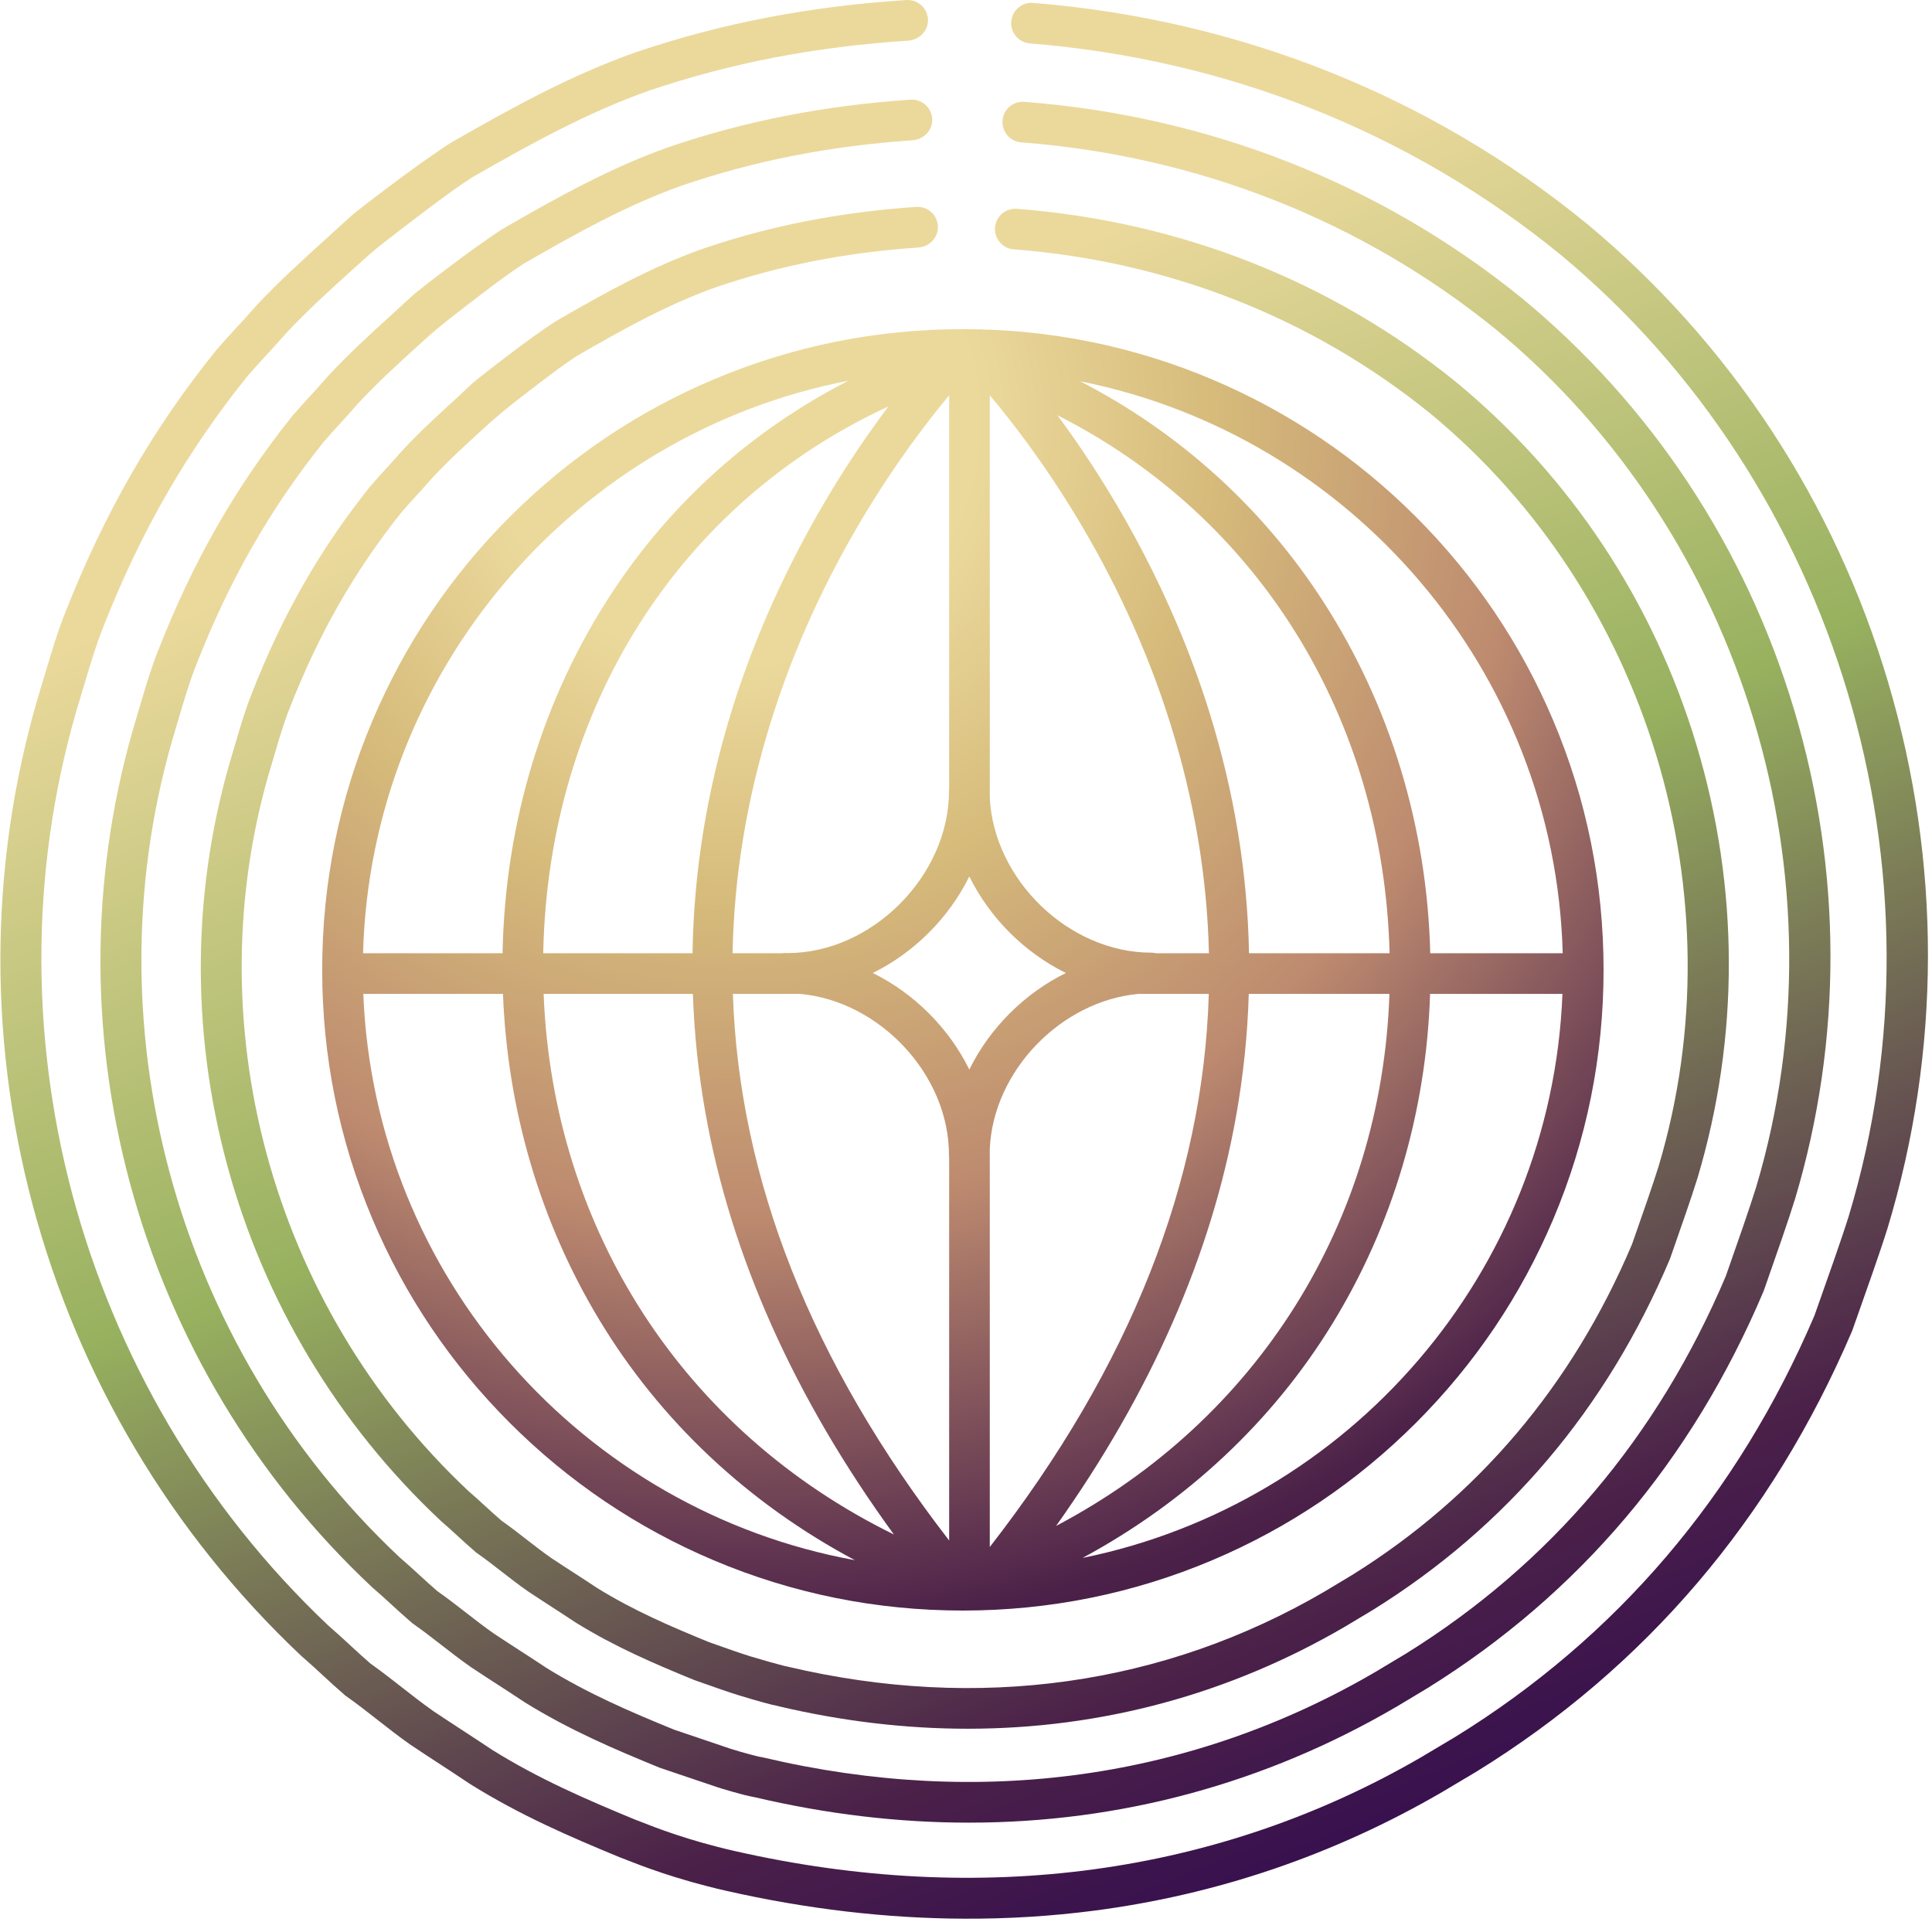 <?xml version="1.0" encoding="UTF-8"?> <svg xmlns="http://www.w3.org/2000/svg" width="376" height="374" viewBox="0 0 376 374" fill="none"><path d="M367.491 132.873C357.062 97.661 336.783 66.772 308.817 43.526C278.373 18.637 241.108 3.779 201.062 0.564C198.883 0.387 196.976 2.014 196.803 4.189C196.629 6.367 198.253 8.274 200.428 8.448C238.862 11.533 274.614 25.78 303.786 49.629C357.598 94.367 380.095 169.57 359.777 236.731C358.422 241.085 355.415 249.548 353.973 253.614C353.56 254.777 353.252 255.647 353.107 256.065C338.115 291.088 314.585 318.672 283.172 338.052L276.525 342.008C237.172 364.84 191.003 371.144 143.018 360.239C133.873 358.158 127.467 355.633 124.732 354.553C124.2 354.344 123.822 354.195 123.523 354.088C114.114 350.199 104.914 346.232 95.801 340.554C93.799 339.211 91.885 337.962 90.033 336.756C88.197 335.558 86.302 334.321 84.335 333.005C82.212 331.504 80.317 330.023 78.311 328.451C76.353 326.918 74.332 325.334 72.094 323.746C70.652 322.497 69.419 321.359 68.118 320.157C66.802 318.943 65.443 317.687 63.867 316.327C14.917 270.028 -3.972 199.014 15.764 135.355C16.016 134.524 16.268 133.677 16.524 132.818C17.619 129.142 18.754 125.344 20.149 121.892L20.161 121.861C27.477 103.303 36.39 87.823 48.206 73.147C49.486 71.665 50.648 70.408 51.874 69.076C53.091 67.761 54.344 66.397 55.711 64.821C59.907 60.338 64.305 56.366 68.958 52.162C69.541 51.634 70.132 51.102 70.723 50.566C72.248 49.187 73.824 47.871 75.459 46.623C79.19 43.77 87.086 37.588 91.904 34.511C103.677 27.773 114.41 21.852 126.403 17.612C142.269 12.25 158.738 9.074 176.74 7.912C178.923 7.77 180.7 5.954 180.598 3.771C180.495 1.557 178.596 -0.134 176.394 0.008C157.619 1.21 140.429 4.52 123.846 10.13L123.795 10.146C111.139 14.618 100.048 20.737 87.893 27.691L87.732 27.789C81.113 32.009 69.17 41.24 68.386 41.989C66.81 43.439 65.207 44.889 63.654 46.291C59.068 50.436 54.325 54.727 49.884 59.475L49.778 59.593C48.478 61.098 47.307 62.367 46.062 63.714C44.833 65.046 43.556 66.425 42.174 68.032L42.087 68.135C29.739 83.461 20.433 99.604 12.805 118.945C11.272 122.735 10.086 126.715 8.94 130.56C8.688 131.403 8.439 132.239 8.195 133.038C-1.962 165.819 -2.601 200.909 6.359 234.509C15.303 268.054 33.332 298.357 58.505 322.139L58.635 322.257C60.14 323.557 61.409 324.727 62.756 325.972C64.088 327.202 65.471 328.478 67.074 329.861L67.22 329.987L67.378 330.098C69.517 331.607 71.42 333.1 73.438 334.68C75.443 336.252 77.515 337.875 79.816 339.498L79.891 339.55C81.912 340.909 83.847 342.17 85.715 343.387C87.562 344.593 89.469 345.838 91.447 347.166L91.558 347.237C101.238 353.277 110.82 357.406 120.603 361.448L120.851 361.539C120.981 361.582 121.431 361.759 121.829 361.917C124.732 363.064 131.529 365.743 141.265 367.957C156.989 371.531 172.548 373.351 187.772 373.402C196.243 373.434 204.616 372.914 212.846 371.85C236.782 368.753 259.547 361.011 280.512 348.844L287.245 344.837L287.301 344.806C320.184 324.526 344.789 295.674 360.439 259.048L360.549 258.756C360.652 258.449 360.975 257.546 361.428 256.266C363 251.837 365.927 243.591 367.338 239.06C377.787 204.53 377.838 167.813 367.491 132.873Z" fill="url(#paint0_linear_960_86)"></path><path d="M177.207 19.4C160.364 20.538 144.951 23.561 130.085 28.647L130.034 28.663C118.683 32.717 108.754 38.241 97.875 44.517L97.714 44.616C91.808 48.414 81.099 56.743 80.374 57.441C78.971 58.741 77.541 60.041 76.162 61.302C72.061 65.033 67.821 68.894 63.849 73.173L63.743 73.291C62.589 74.639 61.545 75.777 60.438 76.983C59.338 78.185 58.2 79.422 56.962 80.868L56.876 80.97C45.84 94.764 37.542 109.283 30.758 126.658C29.39 130.078 28.338 133.652 27.322 137.107C27.101 137.864 26.881 138.608 26.668 139.322C17.649 168.781 17.188 200.277 25.336 230.41C33.468 260.492 49.748 287.631 72.419 308.895L72.553 309.013C73.9 310.168 75.039 311.212 76.245 312.319C77.447 313.418 78.684 314.557 80.13 315.794L80.275 315.92L80.433 316.031C82.348 317.37 84.054 318.698 85.858 320.101C87.663 321.503 89.526 322.953 91.603 324.407L91.678 324.458C93.494 325.672 95.232 326.795 96.91 327.878C98.565 328.95 100.275 330.057 102.048 331.239L102.158 331.31C110.869 336.704 119.482 340.376 128.269 343.973L128.517 344.064C129.072 344.249 131.452 345.057 133.875 345.876C138.122 347.314 139.572 347.807 139.781 347.87C139.836 347.886 144.588 349.383 146.889 349.761C160.931 353.067 174.863 354.71 188.547 354.71C217.955 354.71 246.189 347.121 271.767 332.157L277.788 328.544L277.839 328.513C307.29 310.207 329.283 284.231 343.211 251.308L343.322 251.017C343.412 250.745 343.696 249.933 344.098 248.791C345.493 244.815 348.089 237.42 349.342 233.35C358.609 202.326 358.538 169.372 349.141 138.045C339.669 106.474 321.368 78.815 296.191 58.032C268.785 35.79 235.299 22.576 199.35 19.817C197.167 19.644 195.272 21.279 195.103 23.458C194.937 25.637 196.565 27.536 198.743 27.705C233.08 30.341 265.054 42.953 291.18 64.154C339.374 103.933 359.7 171.019 341.769 231.053C340.572 234.945 337.912 242.526 336.632 246.17C336.269 247.203 335.997 247.975 335.867 248.357C322.589 279.672 301.672 304.372 273.686 321.775L267.749 325.337C232.04 346.223 190.848 352.003 148.619 342.043L148.169 341.936H148.012C147.204 341.767 144.564 341.085 142.169 340.329C141.889 340.238 138.851 339.21 136.409 338.378C134.123 337.602 131.874 336.842 131.137 336.594C122.729 333.154 114.51 329.643 106.37 324.612C104.573 323.414 102.859 322.303 101.197 321.231C99.554 320.168 97.852 319.068 96.094 317.894C94.195 316.563 92.501 315.247 90.709 313.852C88.951 312.485 87.135 311.074 85.126 309.66C83.841 308.556 82.742 307.548 81.579 306.48C80.397 305.397 79.176 304.278 77.758 303.06C33.913 261.879 16.826 198.528 34.244 141.619C34.469 140.874 34.69 140.114 34.918 139.345C35.887 136.059 36.888 132.663 38.117 129.586L38.129 129.554C44.607 112.959 52.514 99.106 63.018 85.966C64.153 84.642 65.185 83.519 66.277 82.329C67.364 81.144 68.483 79.922 69.704 78.5C73.436 74.489 77.348 70.927 81.493 67.153C81.71 66.956 81.926 66.759 82.143 66.562C84.034 64.836 85.996 63.189 88.021 61.621C91.587 58.859 97.938 53.883 101.918 51.322C112.418 45.266 121.984 39.943 132.677 36.121C146.826 31.283 161.522 28.399 177.597 27.299C179.772 27.15 181.533 25.337 181.431 23.159C181.321 20.944 179.414 19.25 177.207 19.4Z" fill="url(#paint1_linear_960_86)"></path><path d="M178.323 40.267C163.454 41.272 149.841 43.943 136.713 48.435L136.662 48.45C126.635 52.032 117.872 56.906 108.274 62.445L108.113 62.544C102.92 65.885 94.74 72.323 92.782 73.887C91.466 74.935 90.292 76.176 89.078 77.283C85.462 80.577 81.719 83.981 78.208 87.764L78.102 87.882C77.089 89.06 76.175 90.061 75.206 91.121C74.233 92.18 73.232 93.276 72.132 94.556L72.046 94.659C62.298 106.841 54.97 119.666 48.981 135.012C47.772 138.038 46.842 141.194 45.943 144.244C45.746 144.91 45.553 145.567 45.368 146.19C37.401 172.214 36.996 200.034 44.19 226.649C51.373 253.216 65.754 277.191 85.777 295.969L85.907 296.087C87.085 297.096 88.086 298.014 89.141 298.983C90.201 299.956 91.297 300.961 92.577 302.056L92.723 302.182L92.881 302.293C94.555 303.463 96.052 304.629 97.636 305.862C99.228 307.1 100.875 308.384 102.715 309.669L102.79 309.72C104.393 310.787 105.922 311.776 107.399 312.734C108.857 313.675 110.362 314.649 111.919 315.689L112.029 315.76C119.732 320.527 127.332 323.77 135.09 326.945L135.338 327.036C135.633 327.135 136.217 327.343 136.957 327.603C138.852 328.277 141.721 329.294 143.703 329.9C147.489 331.059 150.097 331.772 151.488 332.036L151.484 332.048C163.907 334.979 176.235 336.433 188.343 336.433C214.315 336.433 239.259 329.731 261.851 316.512L267.155 313.329L267.21 313.297C293.222 297.127 312.65 274.185 324.954 245.108L325.065 244.816C325.144 244.576 325.396 243.867 325.746 242.862C326.976 239.359 329.261 232.842 330.368 229.245C338.551 201.843 338.492 172.734 330.191 145.063C321.826 117.176 305.66 92.744 283.419 74.387C259.216 54.743 229.642 43.072 197.893 40.637C195.715 40.472 193.815 42.099 193.646 44.278C193.481 46.457 195.108 48.356 197.287 48.525C227.424 50.838 255.48 61.906 278.407 80.51C320.695 115.415 338.532 174.278 322.799 226.952C321.747 230.372 319.407 237.039 318.284 240.242C317.969 241.136 317.732 241.814 317.614 242.157C305.964 269.626 287.611 291.296 263.065 306.564L257.84 309.7C226.51 328.025 190.364 333.092 153.308 324.353L152.859 324.247H152.776C151.724 323.994 148.293 323.033 146.019 322.34C144.207 321.784 141.441 320.803 139.609 320.153C138.9 319.901 138.325 319.696 137.978 319.578C130.602 316.56 123.388 313.478 116.257 309.07C114.673 308.014 113.164 307.037 111.702 306.091C110.256 305.157 108.763 304.192 107.222 303.164C105.563 302.001 104.074 300.843 102.498 299.618C100.954 298.416 99.358 297.175 97.585 295.926C96.466 294.964 95.505 294.082 94.488 293.152C93.448 292.199 92.372 291.214 91.123 290.138C52.645 253.996 37.654 198.411 52.937 148.483C53.134 147.825 53.331 147.155 53.532 146.478C54.379 143.597 55.258 140.615 56.333 137.928L56.345 137.896C62.026 123.334 68.969 111.179 78.18 99.651C79.173 98.492 80.079 97.507 81.033 96.463C81.99 95.419 82.975 94.344 84.051 93.091C87.321 89.576 90.761 86.444 94.397 83.134C94.409 83.122 94.421 83.115 94.429 83.103C96.383 81.326 98.4 79.624 100.489 78.008C103.688 75.522 108.964 71.405 112.305 69.254C121.524 63.935 129.928 59.262 139.294 55.913C151.717 51.666 164.62 49.132 178.737 48.171C180.9 48.025 182.638 46.197 182.535 44.03C182.437 41.808 180.53 40.117 178.323 40.267Z" fill="url(#paint2_linear_960_86)"></path><path d="M99.223 100.575C87.773 112.024 78.782 125.361 72.502 140.207C65.997 155.581 62.703 171.912 62.703 188.744C62.703 205.576 66.001 221.907 72.502 237.281C78.782 252.131 87.773 265.464 99.223 276.913C110.673 288.363 124.01 297.354 138.855 303.634C154.229 310.139 170.561 313.433 187.392 313.433C204.224 313.433 220.555 310.135 235.929 303.634C250.779 297.354 264.112 288.363 275.562 276.913C287.011 265.464 296.002 252.127 302.283 237.281C308.788 221.907 312.081 205.576 312.081 188.744C312.081 171.912 308.784 155.581 302.283 140.207C296.002 125.357 287.011 112.024 275.562 100.575C264.112 89.125 250.775 80.134 235.929 73.853C220.555 67.349 204.224 64.055 187.392 64.055C170.561 64.055 154.229 67.353 138.855 73.853C124.006 80.134 110.673 89.121 99.223 100.575ZM165.116 74.094C146.373 83.676 130.613 97.777 119.029 115.452C105.724 135.751 98.392 159.785 97.82 184.95C97.816 185.135 97.816 185.324 97.812 185.509H70.658C72.167 130.176 112.363 84.326 165.116 74.094ZM155.719 193.425C171.175 194.823 184.689 209.125 184.689 224.755C184.689 224.917 184.701 225.075 184.721 225.228V299.801C157.901 265.097 143.832 229.499 142.63 193.421H155.719V193.425ZM188.645 170.569C192.636 178.65 199.354 185.363 207.431 189.355C199.35 193.346 192.636 200.064 188.645 208.141C184.654 200.06 177.936 193.346 169.859 189.355C177.936 185.363 184.654 178.646 188.645 170.569ZM192.633 223.51C193.326 208.377 206.529 194.788 221.572 193.425H235.251C234.18 229.933 219.937 265.956 192.629 301.065V223.51H192.633ZM224.972 185.513C224.673 185.442 224.365 185.399 224.042 185.399C208.002 185.399 193.361 171.16 192.629 155.199V76.931C201.005 86.844 218.006 109.597 227.769 140.83C232.442 155.782 234.94 170.683 235.279 185.513H224.972ZM184.721 153.481C184.701 153.638 184.689 153.796 184.689 153.954C184.689 170.411 169.721 185.482 153.264 185.482C152.945 185.482 152.614 185.438 152.318 185.509H142.571C142.851 170.58 145.321 155.577 149.998 140.526C159.533 109.83 176.148 87.214 184.721 76.942V153.481ZM168.744 84.838C160.778 96.272 149.765 114.755 142.539 137.863C137.606 153.646 135.018 169.584 134.778 185.513H105.724C105.728 185.387 105.728 185.261 105.728 185.135C106.807 137.666 132.295 97.824 172.893 79.106C171.573 80.863 170.182 82.774 168.744 84.838ZM134.848 193.425C135.109 201.139 135.916 208.85 137.283 216.529C142.248 244.424 154.572 271.976 173.965 298.63C133.028 278.533 107.599 239.239 105.799 193.425H134.848ZM240.578 217.135C241.981 209.252 242.797 201.344 243.033 193.425H270.408C268.899 237.864 244.68 276.354 205.536 296.96C223.983 271.015 235.752 244.235 240.578 217.135ZM243.08 185.513C242.785 169.785 240.196 154.048 235.326 138.469C228.104 115.361 217.088 96.883 209.121 85.445C207.979 83.802 206.868 82.261 205.796 80.815C244.869 100.582 269.242 139.648 270.44 185.517H243.08V185.513ZM70.705 193.425H97.891C98.758 216.06 105.157 237.821 116.606 256.811C128.493 276.531 145.557 292.535 166.376 303.63C113.466 293.973 72.888 248.553 70.705 193.425ZM210.682 303.193C230.941 292.248 247.588 276.693 259.274 257.662C271.046 238.498 277.575 216.407 278.32 193.425H304.079C301.928 247.761 262.477 292.669 210.682 303.193ZM304.131 185.513H278.351C277.733 160.896 270.558 137.272 257.548 117.103C245.763 98.833 229.566 84.192 210.229 74.204C262.705 84.653 302.626 130.369 304.131 185.513Z" fill="url(#paint3_radial_960_86)"></path><defs><linearGradient id="paint0_linear_960_86" x1="107.524" y1="-9.125" x2="261.423" y2="366.094" gradientUnits="userSpaceOnUse"><stop offset="0.218" stop-color="#EBD99C"></stop><stop offset="0.533" stop-color="#97B15F"></stop><stop offset="0.872" stop-color="#4B2149"></stop><stop offset="1" stop-color="#350E4F"></stop></linearGradient><linearGradient id="paint1_linear_960_86" x1="107.91" y1="-6.577" x2="263.131" y2="368.094" gradientUnits="userSpaceOnUse"><stop offset="0.218" stop-color="#EBD99C"></stop><stop offset="0.533" stop-color="#97B15F"></stop><stop offset="0.872" stop-color="#4B2149"></stop><stop offset="1" stop-color="#350E4F"></stop></linearGradient><linearGradient id="paint2_linear_960_86" x1="107.318" y1="-6.331" x2="262.539" y2="368.341" gradientUnits="userSpaceOnUse"><stop offset="0.218" stop-color="#EBD99C"></stop><stop offset="0.533" stop-color="#97B15F"></stop><stop offset="0.872" stop-color="#4B2149"></stop><stop offset="1" stop-color="#350E4F"></stop></linearGradient><radialGradient id="paint3_radial_960_86" cx="0" cy="0" r="1" gradientUnits="userSpaceOnUse" gradientTransform="translate(143.188 82.671) scale(279.938)"><stop offset="0.167" stop-color="#EBD99C"></stop><stop offset="0.332" stop-color="#D6BB7B"></stop><stop offset="0.55" stop-color="#BD8A6F"></stop><stop offset="0.838" stop-color="#4B2149"></stop><stop offset="0.986" stop-color="#3A134B"></stop></radialGradient></defs></svg> 